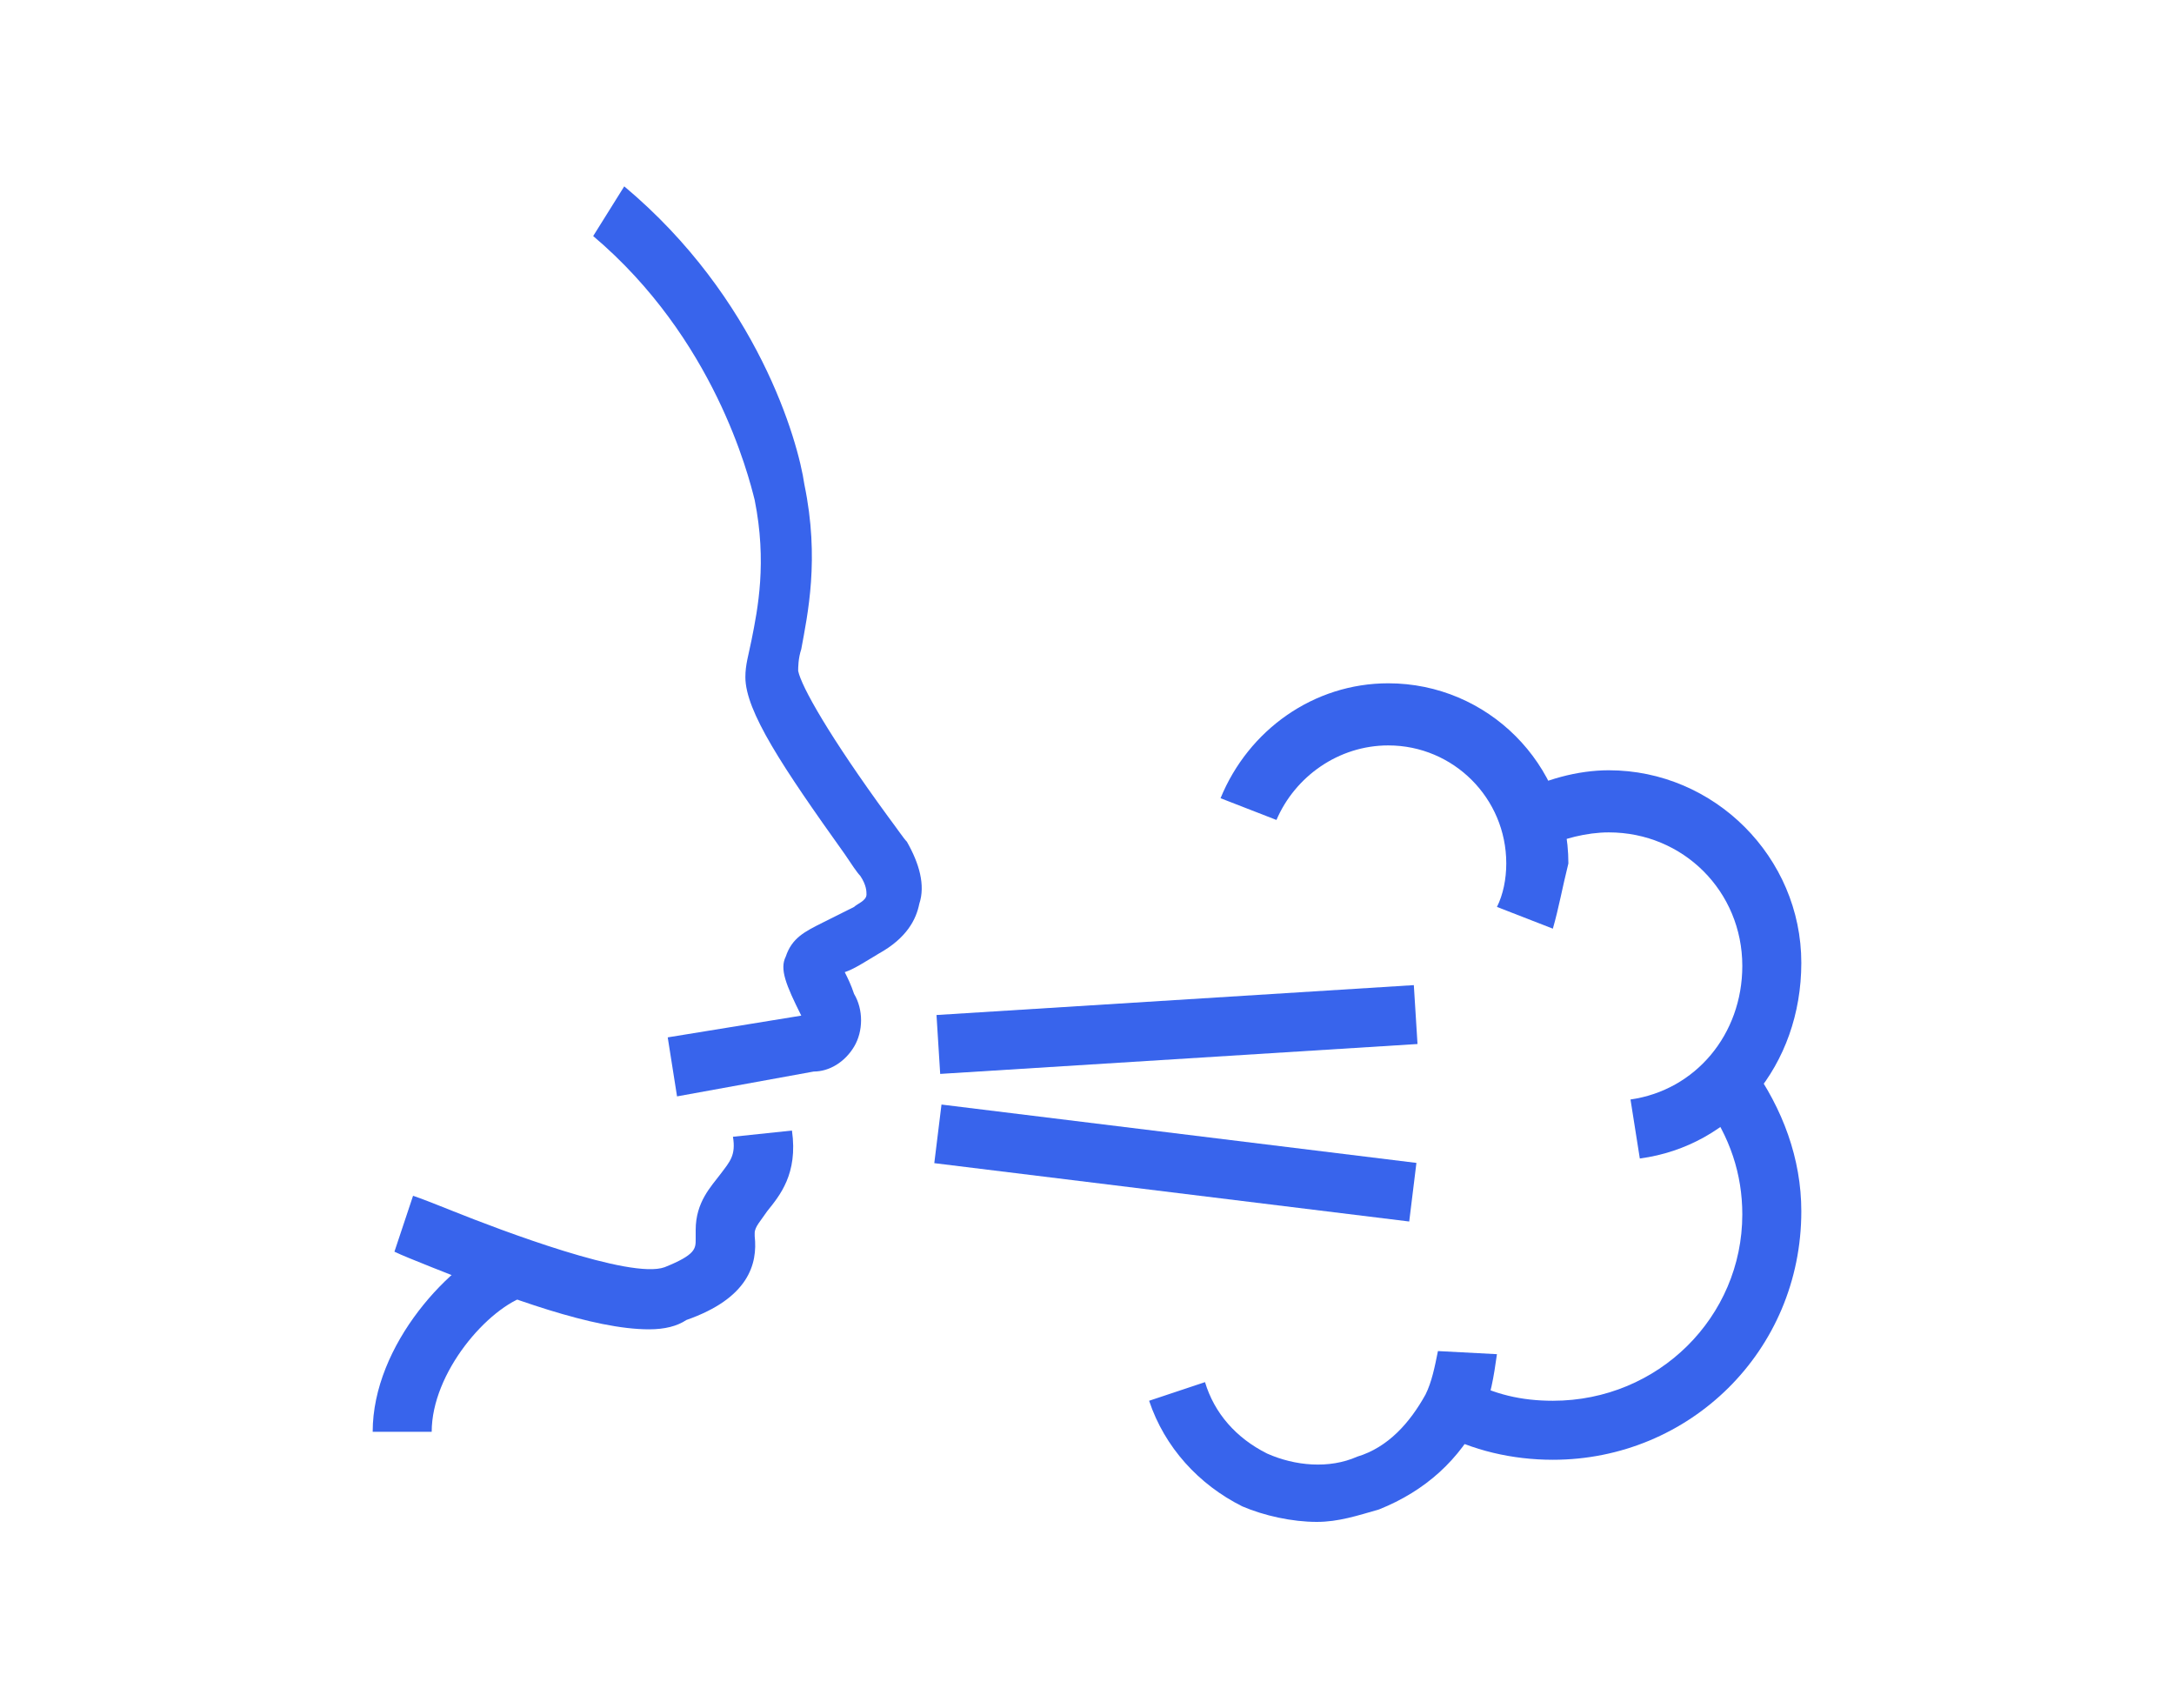 <?xml version="1.0" encoding="utf-8"?>
<!-- Generator: Adobe Illustrator 24.1.0, SVG Export Plug-In . SVG Version: 6.00 Build 0)  -->
<svg version="1.1" id="Layer_1" xmlns="http://www.w3.org/2000/svg" xmlns:xlink="http://www.w3.org/1999/xlink" x="0px" y="0px"
	 width="70px" height="55px" viewBox="0 0 70 55" style="enable-background:new 0 0 70 55;" xml:space="preserve">
<style type="text/css">
	.st0{fill:#3864EC;}
	.st1{display:none;}
	.st2{display:inline;}
</style>
<g>
	<g>
		<path class="st0" d="M21.8,35.3l-0.3-1.9l4.3-0.7c-0.5-1-0.7-1.5-0.5-1.9c0.2-0.6,0.6-0.8,1.2-1.1c0.2-0.1,0.6-0.3,1-0.5
			c0.1-0.1,0.4-0.2,0.4-0.4c0-0.1,0-0.3-0.2-0.6c-0.1-0.1-0.3-0.4-0.5-0.7c-2-2.8-3.2-4.6-3.2-5.7c0-0.4,0.1-0.7,0.2-1.2
			c0.2-1,0.5-2.5,0.1-4.5c-0.2-0.8-1.3-5.2-5.2-8.5L20.1,6c4.3,3.6,5.6,8.2,5.8,9.6c0.5,2.4,0.1,4.2-0.1,5.3
			c-0.1,0.3-0.1,0.6-0.1,0.7c0.1,0.5,1,2.1,2.9,4.7c0.3,0.4,0.5,0.7,0.6,0.8c0.4,0.7,0.6,1.4,0.4,2c-0.1,0.5-0.4,1.1-1.3,1.6
			c-0.5,0.3-0.8,0.5-1.1,0.6c0.1,0.2,0.2,0.4,0.3,0.7c0.3,0.5,0.3,1.2,0,1.7c-0.3,0.5-0.8,0.8-1.3,0.8L21.8,35.3z"/>
	</g>
	<g>
		<path class="st0" d="M13.9,46.1H12c0-2.8,2.5-5.5,4.3-6.2l0.7,1.8C15.7,42.1,13.9,44.2,13.9,46.1z"/>
	</g>
	<g>
		<path class="st0" d="M20.9,42.8c-1.8,0-4.5-1-7-2c-0.5-0.2-1-0.4-1.2-0.5l0.6-1.8c0.3,0.1,0.8,0.3,1.3,0.5
			c1.5,0.6,5.7,2.2,6.8,1.8c1-0.4,1-0.6,1-0.9c0-0.1,0-0.2,0-0.3c0-0.9,0.5-1.4,0.8-1.8c0.3-0.4,0.5-0.6,0.4-1.2l1.9-0.2
			c0.2,1.4-0.4,2.1-0.8,2.6c-0.2,0.3-0.4,0.5-0.4,0.7c0,0,0,0.1,0,0.1c0.1,0.9-0.2,2-2.2,2.7C21.8,42.7,21.4,42.8,20.9,42.8z"/>
	</g>
	<g>
		<path class="st0" d="M50,29.9l-1.8-0.7c0.2-0.4,0.3-0.9,0.3-1.4c0-2.1-1.7-3.8-3.8-3.8c-1.6,0-3,1-3.6,2.4l-1.8-0.7
			c0.9-2.2,3-3.7,5.4-3.7c3.2,0,5.8,2.6,5.8,5.8C50.3,28.6,50.2,29.2,50,29.9z"/>
	</g>
	<g>
		<path class="st0" d="M42.4,49c-0.8,0-1.7-0.2-2.4-0.5c-1.4-0.7-2.5-1.9-3-3.4l1.8-0.6c0.3,1,1,1.8,2,2.3c0.9,0.4,2,0.5,2.9,0.1
			c1-0.3,1.7-1.1,2.2-2c0.2-0.4,0.3-0.9,0.4-1.4l1.9,0.1c-0.1,0.7-0.2,1.4-0.5,2c-0.7,1.4-1.8,2.4-3.3,3C43.7,48.8,43.1,49,42.4,49z
			"/>
	</g>
	<g>
		<path class="st0" d="M52.8,37.3l-0.3-1.9c2.1-0.3,3.6-2.1,3.6-4.3c0-2.4-1.9-4.3-4.3-4.3c-0.7,0-1.5,0.2-2.1,0.5l-0.9-1.7
			c0.9-0.5,2-0.8,3-0.8c3.4,0,6.2,2.8,6.2,6.2C58,34.3,55.8,36.9,52.8,37.3z"/>
	</g>
	<g>
		<path class="st0" d="M50,47c-1.3,0-2.6-0.3-3.7-0.9l0.9-1.7c0.9,0.5,1.8,0.7,2.8,0.7c3.4,0,6.1-2.7,6.1-6c0-1.3-0.4-2.5-1.2-3.6
			l1.5-1.2c1,1.4,1.6,3,1.6,4.7C58,43.5,54.4,47,50,47z"/>
	</g>
	<g>
		
			<rect x="30.2" y="32.2" transform="matrix(0.998 -6.249988e-02 6.249988e-02 0.998 -1.998 2.432)" class="st0" width="15.4" height="1.9"/>
	</g>
	<g>
		<rect x="36.9" y="29.7" transform="matrix(0.122 -0.993 0.993 0.122 -3.911 70.468)" class="st0" width="1.9" height="15.4"/>
	</g>
</g>
<g class="st1">
	<g class="st2">
		<path class="st0" d="M41.7,50.5H28.3c-2.1,0-3.8-1.7-3.8-3.8V32c0-2.5,1.5-4.9,3.8-6v-3.2h13.4v3.2c2.3,1.1,3.8,3.5,3.8,6v14.7
			C45.5,48.8,43.8,50.5,41.7,50.5z M30.2,24.6v2.6l-0.6,0.2c-1.9,0.7-3.2,2.6-3.2,4.5v14.7c0,1.1,0.9,1.9,1.9,1.9h13.4
			c1.1,0,1.9-0.9,1.9-1.9V32c0-1.9-1.3-3.8-3.2-4.5l-0.6-0.2v-2.6H30.2z"/>
	</g>
	<g class="st2">
		<path class="st0" d="M43.6,24.6H26.4V14.1h3.8V9.3c0-2.6,2.1-4.8,4.8-4.8s4.8,2.1,4.8,4.8v4.8h3.8V24.6z M28.3,22.7h13.4V16h-3.8
			V9.3c0-1.6-1.3-2.9-2.9-2.9s-2.9,1.3-2.9,2.9V16h-3.8V22.7z"/>
	</g>
	<g class="st2">
		<rect x="31.2" y="14.1" class="st0" width="3.8" height="1.9"/>
	</g>
	<g class="st2">
		<rect x="36.9" y="14.1" class="st0" width="3.8" height="1.9"/>
	</g>
	<g class="st2">
		<path class="st0" d="M36.9,45.7H35c0-1.4,0.6-2.6,1-3.2v-8.3h1.9v8.9l-0.2,0.2C37.7,43.4,36.9,44.5,36.9,45.7z"/>
	</g>
	<g class="st2">
		<path class="st0" d="M35,45.7h-1.9c0-1.2-0.8-2.3-0.8-2.3l-0.2-0.2v-8.9H34v8.3C34.4,43.1,35,44.3,35,45.7z"/>
	</g>
	<g class="st2">
		<rect x="25.4" y="33.3" class="st0" width="19.2" height="1.9"/>
	</g>
	<g class="st2">
		<rect x="32.1" y="23.7" class="st0" width="1.9" height="8.6"/>
	</g>
	<g class="st2">
		<rect x="36" y="23.7" class="st0" width="1.9" height="8.6"/>
	</g>
</g>
<g class="st1">
	<g class="st2">
		<path class="st0" d="M40.3,13.1h-1.9V6.4h-6.7v6.7h-1.9V5.5c0-0.5,0.4-1,1-1h8.6c0.5,0,1,0.4,1,1V13.1z"/>
	</g>
	<g class="st2">
		<path class="st0" d="M45.1,17.9h-1.9v-3.8H26.9v3.8h-1.9v-4.8c0-0.5,0.4-1,1-1h18.2c0.5,0,1,0.4,1,1V17.9z"/>
	</g>
	<g class="st2">
		<path class="st0" d="M37.4,28.5h-4.8c-0.5,0-1-0.4-1-1v-9.6c0-0.5,0.4-1,1-1h4.8c0.5,0,1,0.4,1,1v9.6C38.4,28,37.9,28.5,37.4,28.5
			z M33.6,26.5h2.9v-7.7h-2.9V26.5z"/>
	</g>
	<g class="st2">
		<path class="st0" d="M44.1,46.7H25.9c-0.5,0-1-0.4-1-1V17.9c0-0.5,0.4-1,1-1h18.2c0.5,0,1,0.4,1,1v27.8
			C45.1,46.2,44.6,46.7,44.1,46.7z M26.9,44.8h16.3V18.9H26.9V44.8z"/>
	</g>
	<g class="st2">
		<path class="st0" d="M41.2,38h-1.9v-9.6h-8.6V38h-1.9v-9.6c0-1.1,0.9-1.9,1.9-1.9h8.6c1.1,0,1.9,0.9,1.9,1.9V38z"/>
	</g>
	<g class="st2">
		<path class="st0" d="M38.4,50.5h-6.7c-0.5,0-1-0.4-1-1v-3.8c0-0.5,0.4-1,1-1h6.7c0.5,0,1,0.4,1,1v3.8
			C39.3,50.1,38.9,50.5,38.4,50.5z M32.6,48.6h4.8v-1.9h-4.8V48.6z"/>
	</g>
	<g class="st2">
		<rect x="25.9" y="37.1" class="st0" width="18.2" height="1.9"/>
	</g>
</g>
</svg>
